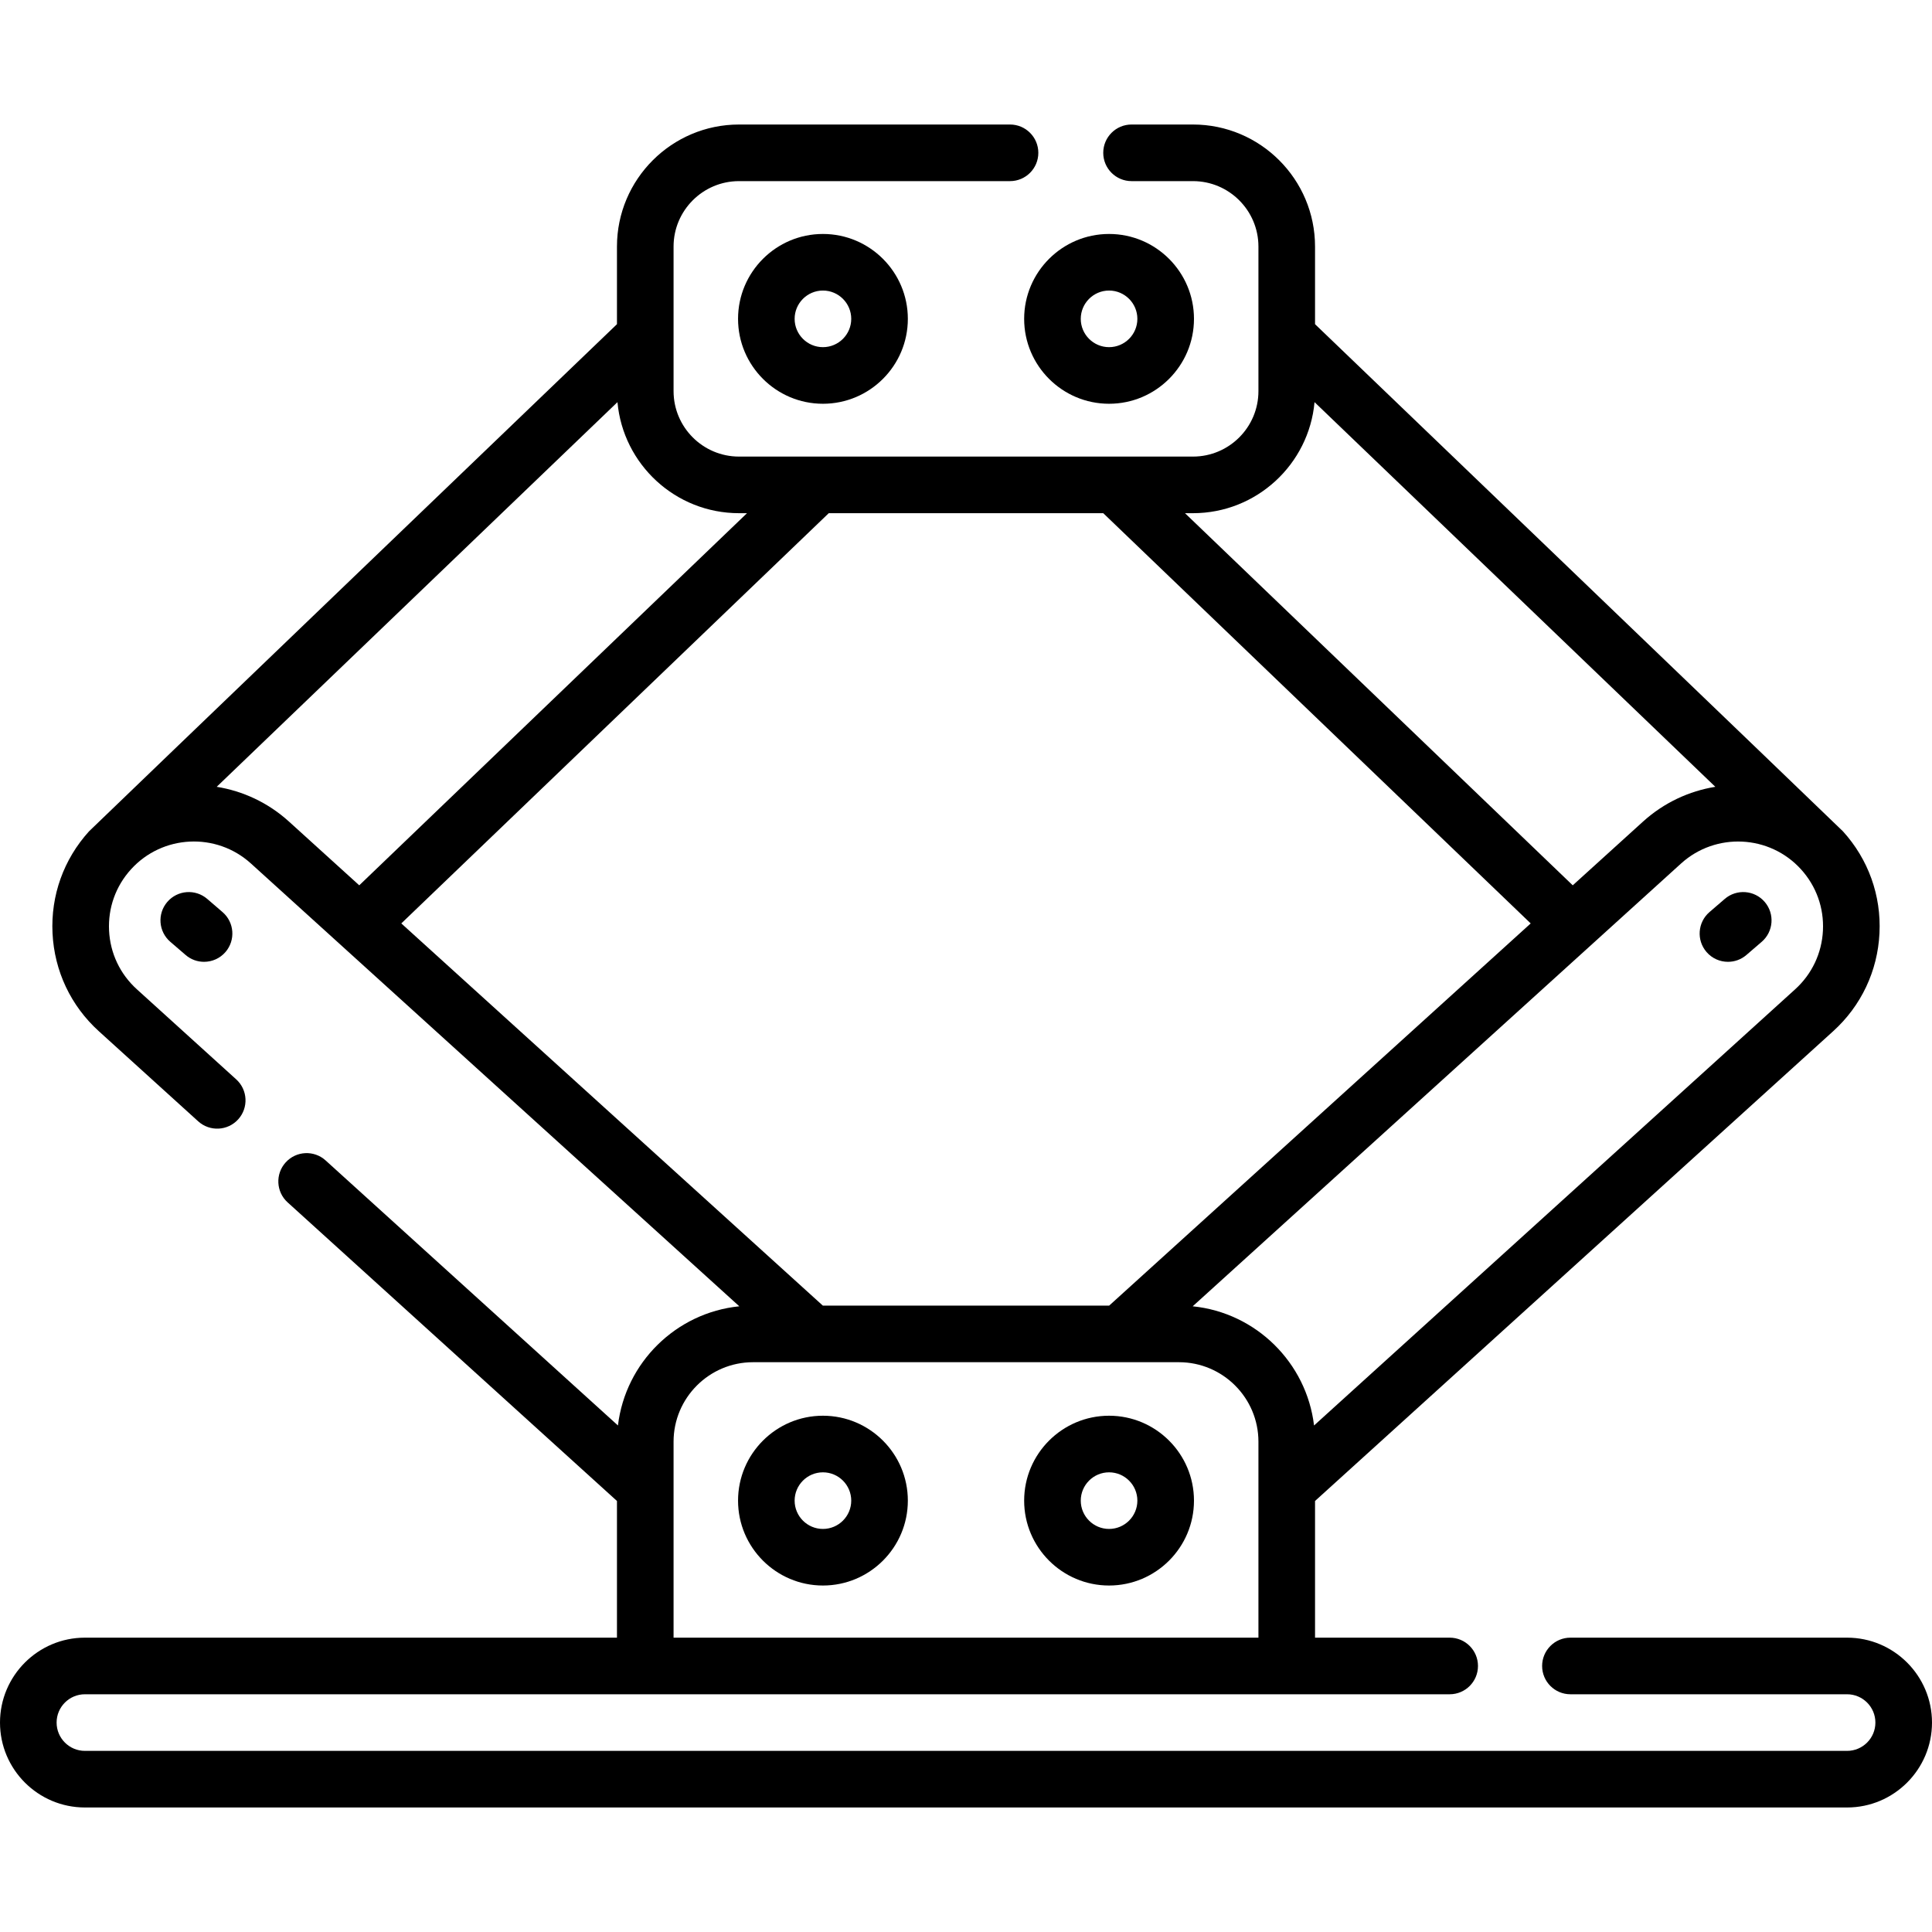 <svg width="80" height="80" viewBox="0 0 80 80" fill="none" xmlns="http://www.w3.org/2000/svg">
<path d="M76.484 67.812H65.028C64.381 67.812 63.856 68.337 63.856 68.984C63.856 69.632 64.381 70.156 65.028 70.156H76.484C77.131 70.156 77.656 70.682 77.656 71.328C77.656 71.974 77.131 72.5 76.484 72.5H3.516C2.869 72.5 2.344 71.974 2.344 71.328C2.344 70.682 2.869 70.156 3.516 70.156H60.028C60.675 70.156 61.2 69.632 61.2 68.984C61.2 68.337 60.675 67.812 60.028 67.812H54.453V62.152L75.907 42.701C77.067 41.65 77.748 40.21 77.825 38.646C77.902 37.082 77.365 35.583 76.313 34.424C76.227 34.328 54.453 13.424 54.453 13.424V10.21C54.453 7.423 52.186 5.156 49.399 5.156H46.855C46.208 5.156 45.683 5.681 45.683 6.328C45.683 6.975 46.208 7.5 46.855 7.5H49.399C50.893 7.5 52.109 8.716 52.109 10.21V16.196C52.109 17.691 50.894 18.906 49.399 18.906H30.601C29.107 18.906 27.891 17.691 27.891 16.196V10.21C27.891 8.716 29.106 7.5 30.601 7.5H41.823C42.47 7.5 42.995 6.975 42.995 6.328C42.995 5.681 42.47 5.156 41.823 5.156H30.601C27.814 5.156 25.547 7.423 25.547 10.21V13.424C25.547 13.424 3.773 34.328 3.687 34.423C2.635 35.583 2.098 37.082 2.175 38.646C2.252 40.209 2.933 41.65 4.093 42.701L8.207 46.432C8.687 46.866 9.428 46.83 9.863 46.35C10.297 45.871 10.261 45.13 9.782 44.695L5.667 40.964C4.97 40.333 4.562 39.469 4.516 38.531C4.47 37.593 4.792 36.693 5.423 35.998C6.725 34.561 8.953 34.452 10.389 35.754L30.613 54.091C27.994 54.355 25.899 56.42 25.588 59.026L13.484 48.052C13.005 47.617 12.263 47.653 11.829 48.133C11.394 48.612 11.43 49.354 11.91 49.788L25.547 62.152V67.812H3.515C1.577 67.812 0 69.39 0 71.328C0 73.267 1.577 74.844 3.516 74.844H76.484C78.423 74.844 80 73.267 80 71.328C80 69.39 78.423 67.812 76.484 67.812ZM75.484 38.531C75.438 39.469 75.029 40.334 74.333 40.965L54.412 59.026C54.1 56.421 52.006 54.355 49.387 54.091L69.61 35.755C71.047 34.453 73.276 34.562 74.577 35.998C75.208 36.694 75.53 37.593 75.484 38.531ZM34.071 54.062L16.617 38.237L34.317 21.25H45.683L63.383 38.237L45.929 54.062H34.071ZM54.432 16.652L71.028 32.58C69.948 32.755 68.906 33.231 68.036 34.018L65.124 36.659L49.068 21.25H49.399C52.032 21.25 54.2 19.226 54.432 16.652ZM8.973 32.58L25.568 16.652C25.8 19.226 27.968 21.25 30.601 21.25H30.932L14.876 36.659L11.963 34.017C11.095 33.23 10.052 32.754 8.973 32.58ZM27.891 59.698C27.891 57.883 29.367 56.406 31.183 56.406H48.817C50.633 56.406 52.109 57.883 52.109 59.698V67.812H27.891V59.698Z" fill="currentColor"/>
<path d="M8.581 37.222C8.09 36.8 7.351 36.855 6.928 37.346C6.506 37.837 6.561 38.576 7.052 38.998L7.685 39.543C7.906 39.734 8.178 39.827 8.449 39.827C8.778 39.827 9.106 39.689 9.338 39.42C9.76 38.929 9.705 38.189 9.214 37.767L8.581 37.222Z" fill="currentColor"/>
<path d="M71.419 37.222L70.786 37.767C70.296 38.189 70.24 38.929 70.663 39.42C70.894 39.689 71.222 39.827 71.551 39.827C71.822 39.827 72.094 39.734 72.316 39.543L72.949 38.998C73.439 38.576 73.494 37.836 73.072 37.346C72.65 36.855 71.909 36.8 71.419 37.222Z" fill="currentColor"/>
<path d="M34.076 58.622C32.138 58.622 30.561 60.199 30.561 62.138C30.561 64.076 32.138 65.653 34.076 65.653C36.015 65.653 37.592 64.076 37.592 62.138C37.592 60.199 36.015 58.622 34.076 58.622ZM34.076 63.31C33.43 63.31 32.904 62.784 32.904 62.138C32.904 61.491 33.43 60.966 34.076 60.966C34.722 60.966 35.248 61.491 35.248 62.138C35.248 62.784 34.722 63.31 34.076 63.31Z" fill="currentColor"/>
<path d="M45.924 58.622C43.985 58.622 42.408 60.199 42.408 62.138C42.408 64.076 43.985 65.653 45.924 65.653C47.862 65.653 49.44 64.076 49.44 62.138C49.44 60.199 47.862 58.622 45.924 58.622ZM45.924 63.31C45.278 63.31 44.752 62.784 44.752 62.138C44.752 61.491 45.278 60.966 45.924 60.966C46.57 60.966 47.096 61.491 47.096 62.138C47.096 62.784 46.57 63.31 45.924 63.31Z" fill="currentColor"/>
<path d="M30.561 13.203C30.561 15.142 32.138 16.719 34.076 16.719C36.015 16.719 37.592 15.142 37.592 13.203C37.592 11.265 36.015 9.688 34.076 9.688C32.138 9.688 30.561 11.265 30.561 13.203ZM35.248 13.203C35.248 13.849 34.722 14.375 34.076 14.375C33.43 14.375 32.904 13.849 32.904 13.203C32.904 12.557 33.43 12.031 34.076 12.031C34.722 12.031 35.248 12.557 35.248 13.203Z" fill="currentColor"/>
<path d="M45.924 16.719C47.862 16.719 49.44 15.142 49.44 13.203C49.44 11.265 47.862 9.688 45.924 9.688C43.985 9.688 42.408 11.265 42.408 13.203C42.408 15.142 43.985 16.719 45.924 16.719ZM45.924 12.031C46.57 12.031 47.096 12.557 47.096 13.203C47.096 13.849 46.57 14.375 45.924 14.375C45.278 14.375 44.752 13.849 44.752 13.203C44.752 12.557 45.278 12.031 45.924 12.031Z" fill="currentColor"/>
</svg>
